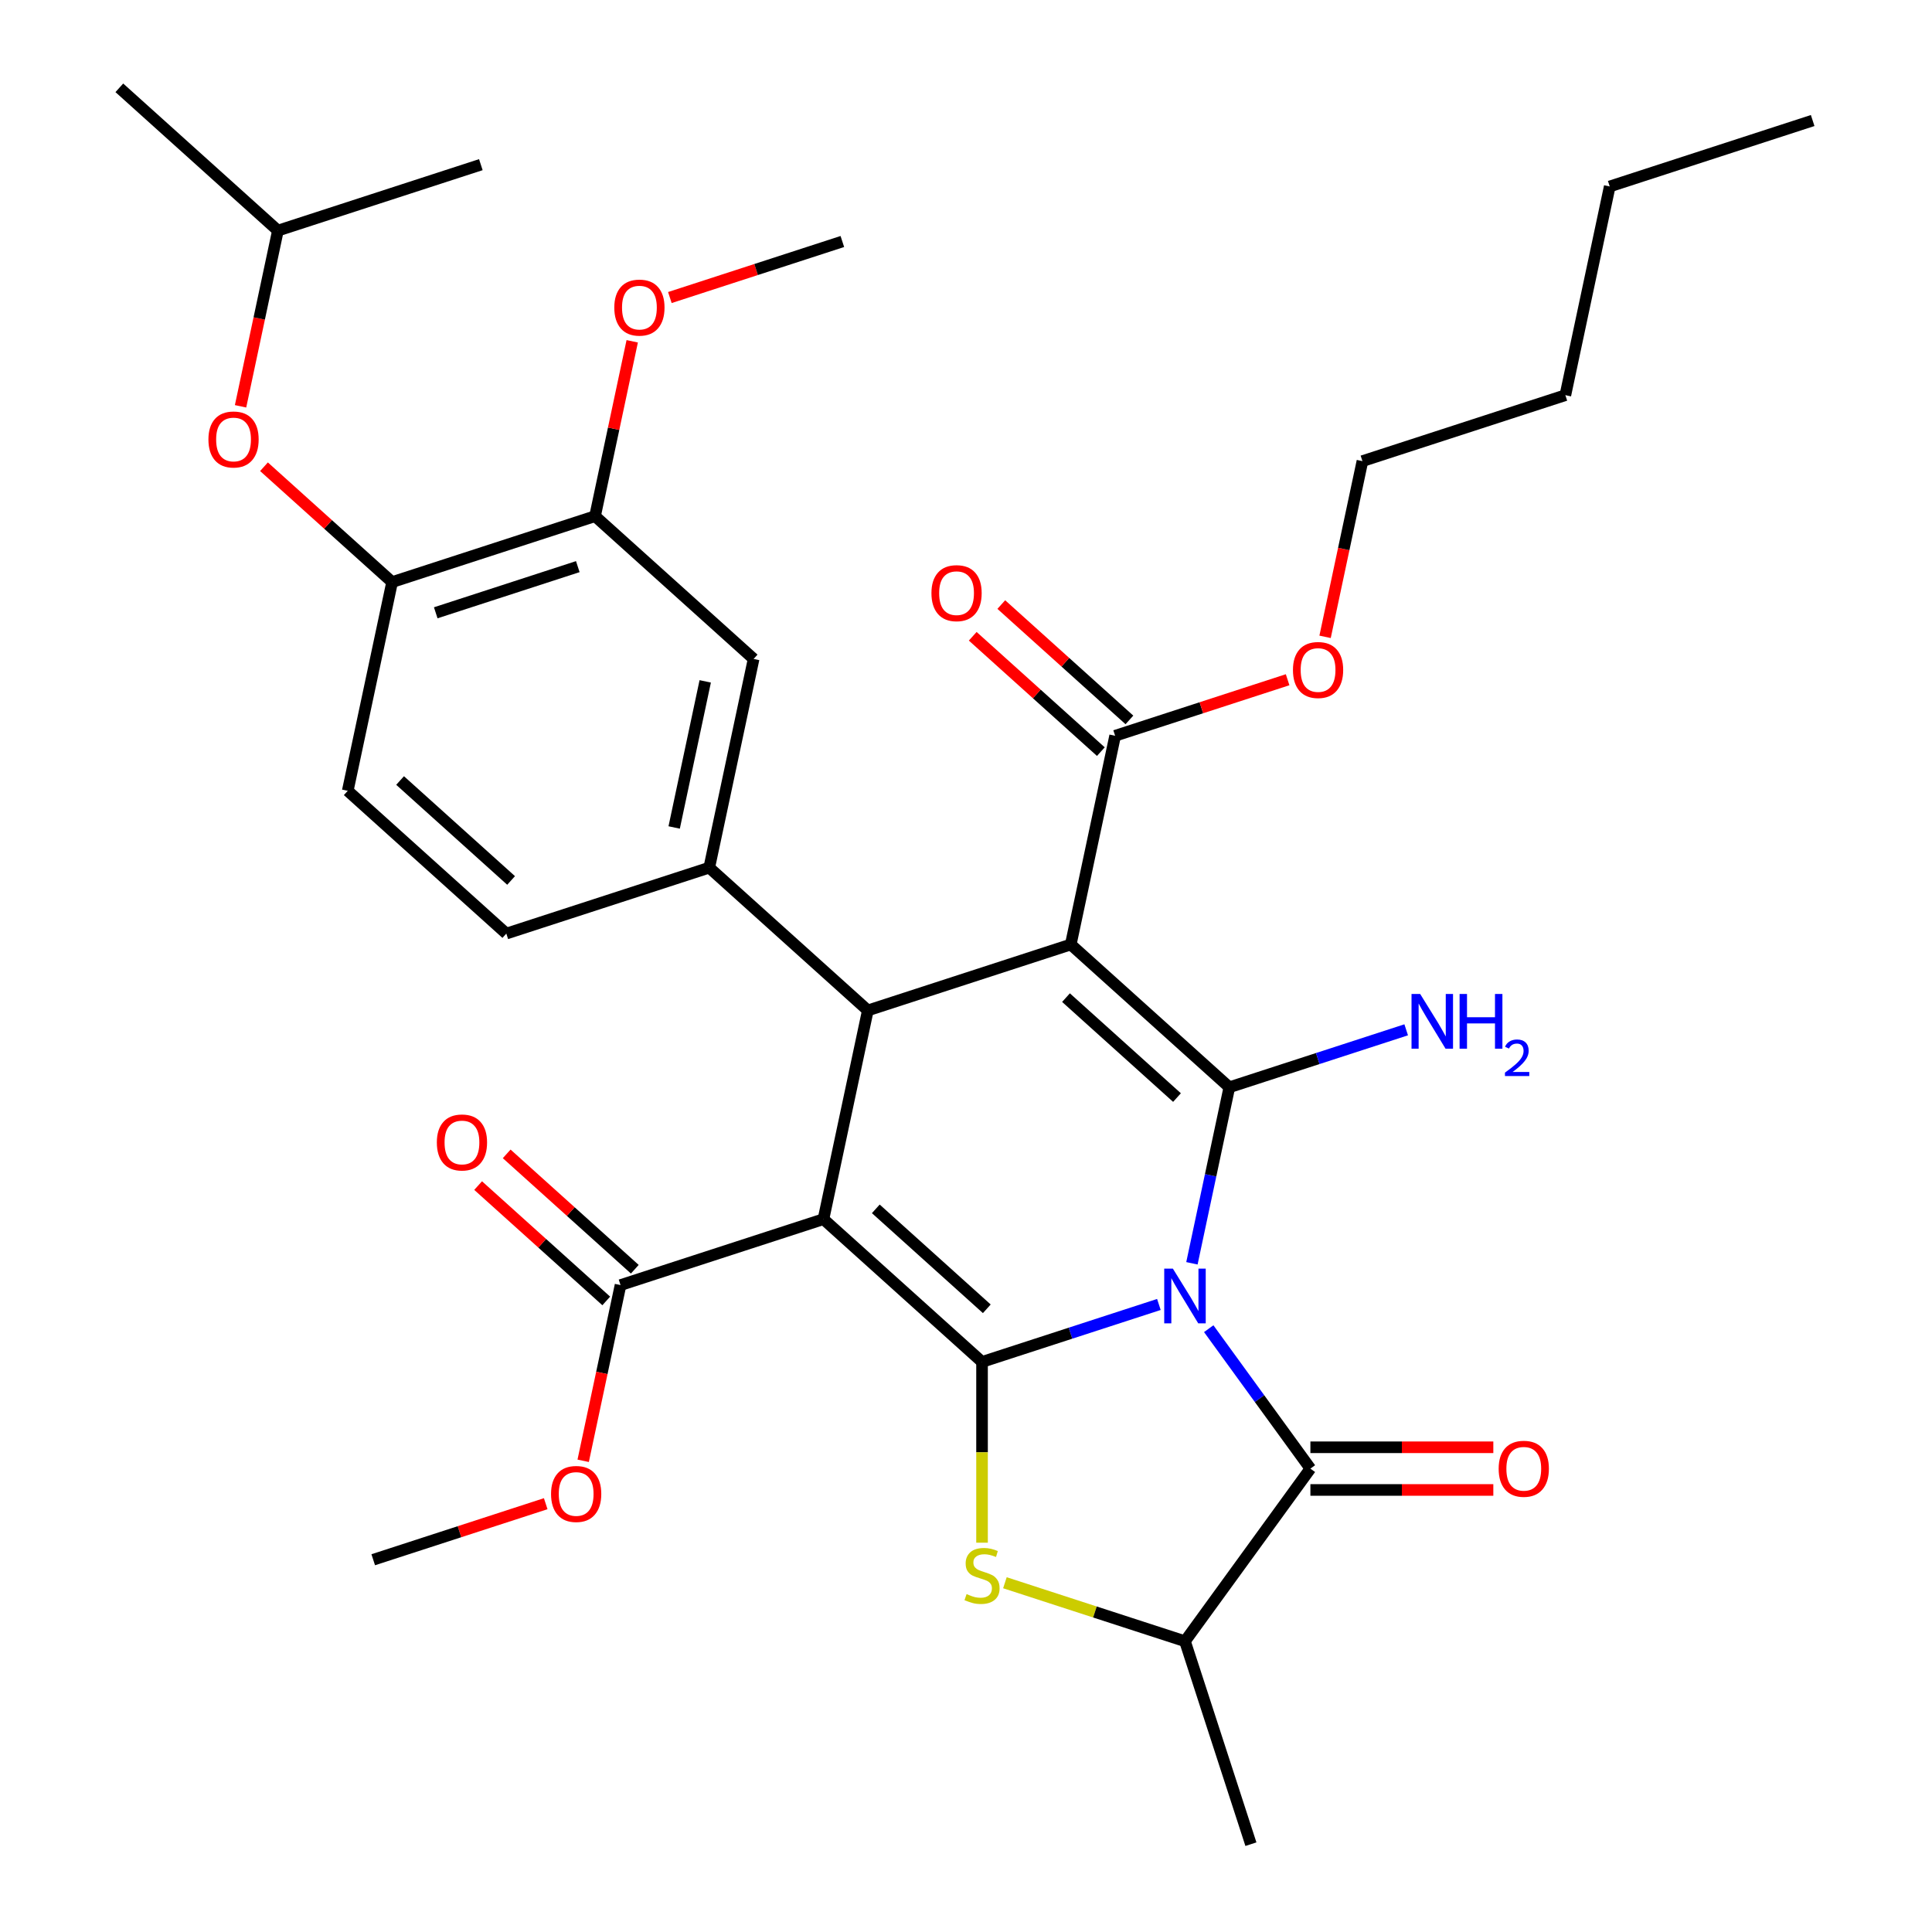 <?xml version='1.0' encoding='iso-8859-1'?>
<svg version='1.1' baseProfile='full'
              xmlns='http://www.w3.org/2000/svg'
                      xmlns:rdkit='http://www.rdkit.org/xml'
                      xmlns:xlink='http://www.w3.org/1999/xlink'
                  xml:space='preserve'
width='1000px' height='1000px' viewBox='0 0 1000 1000'>
<!-- END OF HEADER -->
<rect style='opacity:1.0;fill:#FFFFFF;stroke:none' width='1000' height='1000' x='0' y='0'> </rect>
<path class='bond-0' d='M 599.839,675.189 L 554.07,690.06' style='fill:none;fill-rule:evenodd;stroke:#0000FF;stroke-width:6px;stroke-linecap:butt;stroke-linejoin:miter;stroke-opacity:1' />
<path class='bond-0' d='M 554.07,690.06 L 508.301,704.931' style='fill:none;fill-rule:evenodd;stroke:#000000;stroke-width:6px;stroke-linecap:butt;stroke-linejoin:miter;stroke-opacity:1' />
<path class='bond-2' d='M 616.937,653.881 L 626.62,608.325' style='fill:none;fill-rule:evenodd;stroke:#0000FF;stroke-width:6px;stroke-linecap:butt;stroke-linejoin:miter;stroke-opacity:1' />
<path class='bond-2' d='M 626.62,608.325 L 636.303,562.77' style='fill:none;fill-rule:evenodd;stroke:#000000;stroke-width:6px;stroke-linecap:butt;stroke-linejoin:miter;stroke-opacity:1' />
<path class='bond-5' d='M 625.634,687.723 L 651.946,723.938' style='fill:none;fill-rule:evenodd;stroke:#0000FF;stroke-width:6px;stroke-linecap:butt;stroke-linejoin:miter;stroke-opacity:1' />
<path class='bond-5' d='M 651.946,723.938 L 678.259,760.154' style='fill:none;fill-rule:evenodd;stroke:#000000;stroke-width:6px;stroke-linecap:butt;stroke-linejoin:miter;stroke-opacity:1' />
<path class='bond-1' d='M 508.301,704.931 L 426.224,631.029' style='fill:none;fill-rule:evenodd;stroke:#000000;stroke-width:6px;stroke-linecap:butt;stroke-linejoin:miter;stroke-opacity:1' />
<path class='bond-1' d='M 510.77,677.431 L 453.316,625.699' style='fill:none;fill-rule:evenodd;stroke:#000000;stroke-width:6px;stroke-linecap:butt;stroke-linejoin:miter;stroke-opacity:1' />
<path class='bond-6' d='M 508.301,704.931 L 508.301,751.713' style='fill:none;fill-rule:evenodd;stroke:#000000;stroke-width:6px;stroke-linecap:butt;stroke-linejoin:miter;stroke-opacity:1' />
<path class='bond-6' d='M 508.301,751.713 L 508.301,798.495' style='fill:none;fill-rule:evenodd;stroke:#CCCC00;stroke-width:6px;stroke-linecap:butt;stroke-linejoin:miter;stroke-opacity:1' />
<path class='bond-8' d='M 426.224,631.029 L 321.185,665.158' style='fill:none;fill-rule:evenodd;stroke:#000000;stroke-width:6px;stroke-linecap:butt;stroke-linejoin:miter;stroke-opacity:1' />
<path class='bond-35' d='M 426.224,631.029 L 449.187,522.997' style='fill:none;fill-rule:evenodd;stroke:#000000;stroke-width:6px;stroke-linecap:butt;stroke-linejoin:miter;stroke-opacity:1' />
<path class='bond-3' d='M 636.303,562.77 L 554.227,488.868' style='fill:none;fill-rule:evenodd;stroke:#000000;stroke-width:6px;stroke-linecap:butt;stroke-linejoin:miter;stroke-opacity:1' />
<path class='bond-3' d='M 609.211,568.1 L 551.758,516.369' style='fill:none;fill-rule:evenodd;stroke:#000000;stroke-width:6px;stroke-linecap:butt;stroke-linejoin:miter;stroke-opacity:1' />
<path class='bond-14' d='M 636.303,562.77 L 682.073,547.899' style='fill:none;fill-rule:evenodd;stroke:#000000;stroke-width:6px;stroke-linecap:butt;stroke-linejoin:miter;stroke-opacity:1' />
<path class='bond-14' d='M 682.073,547.899 L 727.842,533.028' style='fill:none;fill-rule:evenodd;stroke:#0000FF;stroke-width:6px;stroke-linecap:butt;stroke-linejoin:miter;stroke-opacity:1' />
<path class='bond-4' d='M 554.227,488.868 L 449.187,522.997' style='fill:none;fill-rule:evenodd;stroke:#000000;stroke-width:6px;stroke-linecap:butt;stroke-linejoin:miter;stroke-opacity:1' />
<path class='bond-9' d='M 554.227,488.868 L 577.189,380.836' style='fill:none;fill-rule:evenodd;stroke:#000000;stroke-width:6px;stroke-linecap:butt;stroke-linejoin:miter;stroke-opacity:1' />
<path class='bond-7' d='M 449.187,522.997 L 367.11,449.095' style='fill:none;fill-rule:evenodd;stroke:#000000;stroke-width:6px;stroke-linecap:butt;stroke-linejoin:miter;stroke-opacity:1' />
<path class='bond-10' d='M 678.259,760.154 L 613.341,849.506' style='fill:none;fill-rule:evenodd;stroke:#000000;stroke-width:6px;stroke-linecap:butt;stroke-linejoin:miter;stroke-opacity:1' />
<path class='bond-15' d='M 678.259,771.198 L 725.601,771.198' style='fill:none;fill-rule:evenodd;stroke:#000000;stroke-width:6px;stroke-linecap:butt;stroke-linejoin:miter;stroke-opacity:1' />
<path class='bond-15' d='M 725.601,771.198 L 772.943,771.198' style='fill:none;fill-rule:evenodd;stroke:#FF0000;stroke-width:6px;stroke-linecap:butt;stroke-linejoin:miter;stroke-opacity:1' />
<path class='bond-15' d='M 678.259,749.109 L 725.601,749.109' style='fill:none;fill-rule:evenodd;stroke:#000000;stroke-width:6px;stroke-linecap:butt;stroke-linejoin:miter;stroke-opacity:1' />
<path class='bond-15' d='M 725.601,749.109 L 772.943,749.109' style='fill:none;fill-rule:evenodd;stroke:#FF0000;stroke-width:6px;stroke-linecap:butt;stroke-linejoin:miter;stroke-opacity:1' />
<path class='bond-34' d='M 520.142,819.224 L 566.741,834.365' style='fill:none;fill-rule:evenodd;stroke:#CCCC00;stroke-width:6px;stroke-linecap:butt;stroke-linejoin:miter;stroke-opacity:1' />
<path class='bond-34' d='M 566.741,834.365 L 613.341,849.506' style='fill:none;fill-rule:evenodd;stroke:#000000;stroke-width:6px;stroke-linecap:butt;stroke-linejoin:miter;stroke-opacity:1' />
<path class='bond-11' d='M 367.11,449.095 L 390.073,341.063' style='fill:none;fill-rule:evenodd;stroke:#000000;stroke-width:6px;stroke-linecap:butt;stroke-linejoin:miter;stroke-opacity:1' />
<path class='bond-11' d='M 348.948,428.298 L 365.022,352.676' style='fill:none;fill-rule:evenodd;stroke:#000000;stroke-width:6px;stroke-linecap:butt;stroke-linejoin:miter;stroke-opacity:1' />
<path class='bond-17' d='M 367.11,449.095 L 262.071,483.225' style='fill:none;fill-rule:evenodd;stroke:#000000;stroke-width:6px;stroke-linecap:butt;stroke-linejoin:miter;stroke-opacity:1' />
<path class='bond-18' d='M 328.575,656.951 L 295.417,627.095' style='fill:none;fill-rule:evenodd;stroke:#000000;stroke-width:6px;stroke-linecap:butt;stroke-linejoin:miter;stroke-opacity:1' />
<path class='bond-18' d='M 295.417,627.095 L 262.259,597.24' style='fill:none;fill-rule:evenodd;stroke:#FF0000;stroke-width:6px;stroke-linecap:butt;stroke-linejoin:miter;stroke-opacity:1' />
<path class='bond-18' d='M 313.794,673.366 L 280.637,643.511' style='fill:none;fill-rule:evenodd;stroke:#000000;stroke-width:6px;stroke-linecap:butt;stroke-linejoin:miter;stroke-opacity:1' />
<path class='bond-18' d='M 280.637,643.511 L 247.479,613.655' style='fill:none;fill-rule:evenodd;stroke:#FF0000;stroke-width:6px;stroke-linecap:butt;stroke-linejoin:miter;stroke-opacity:1' />
<path class='bond-21' d='M 321.185,665.158 L 311.519,710.634' style='fill:none;fill-rule:evenodd;stroke:#000000;stroke-width:6px;stroke-linecap:butt;stroke-linejoin:miter;stroke-opacity:1' />
<path class='bond-21' d='M 311.519,710.634 L 301.852,756.109' style='fill:none;fill-rule:evenodd;stroke:#FF0000;stroke-width:6px;stroke-linecap:butt;stroke-linejoin:miter;stroke-opacity:1' />
<path class='bond-19' d='M 584.58,372.629 L 551.422,342.773' style='fill:none;fill-rule:evenodd;stroke:#000000;stroke-width:6px;stroke-linecap:butt;stroke-linejoin:miter;stroke-opacity:1' />
<path class='bond-19' d='M 551.422,342.773 L 518.264,312.918' style='fill:none;fill-rule:evenodd;stroke:#FF0000;stroke-width:6px;stroke-linecap:butt;stroke-linejoin:miter;stroke-opacity:1' />
<path class='bond-19' d='M 569.799,389.044 L 536.641,359.189' style='fill:none;fill-rule:evenodd;stroke:#000000;stroke-width:6px;stroke-linecap:butt;stroke-linejoin:miter;stroke-opacity:1' />
<path class='bond-19' d='M 536.641,359.189 L 503.484,329.333' style='fill:none;fill-rule:evenodd;stroke:#FF0000;stroke-width:6px;stroke-linecap:butt;stroke-linejoin:miter;stroke-opacity:1' />
<path class='bond-22' d='M 577.189,380.836 L 621.829,366.332' style='fill:none;fill-rule:evenodd;stroke:#000000;stroke-width:6px;stroke-linecap:butt;stroke-linejoin:miter;stroke-opacity:1' />
<path class='bond-22' d='M 621.829,366.332 L 666.468,351.828' style='fill:none;fill-rule:evenodd;stroke:#FF0000;stroke-width:6px;stroke-linecap:butt;stroke-linejoin:miter;stroke-opacity:1' />
<path class='bond-24' d='M 613.341,849.506 L 647.47,954.545' style='fill:none;fill-rule:evenodd;stroke:#000000;stroke-width:6px;stroke-linecap:butt;stroke-linejoin:miter;stroke-opacity:1' />
<path class='bond-13' d='M 390.073,341.063 L 307.996,267.161' style='fill:none;fill-rule:evenodd;stroke:#000000;stroke-width:6px;stroke-linecap:butt;stroke-linejoin:miter;stroke-opacity:1' />
<path class='bond-12' d='M 202.957,301.291 L 179.994,409.322' style='fill:none;fill-rule:evenodd;stroke:#000000;stroke-width:6px;stroke-linecap:butt;stroke-linejoin:miter;stroke-opacity:1' />
<path class='bond-16' d='M 202.957,301.291 L 169.799,271.435' style='fill:none;fill-rule:evenodd;stroke:#000000;stroke-width:6px;stroke-linecap:butt;stroke-linejoin:miter;stroke-opacity:1' />
<path class='bond-16' d='M 169.799,271.435 L 136.641,241.58' style='fill:none;fill-rule:evenodd;stroke:#FF0000;stroke-width:6px;stroke-linecap:butt;stroke-linejoin:miter;stroke-opacity:1' />
<path class='bond-36' d='M 202.957,301.291 L 307.996,267.161' style='fill:none;fill-rule:evenodd;stroke:#000000;stroke-width:6px;stroke-linecap:butt;stroke-linejoin:miter;stroke-opacity:1' />
<path class='bond-36' d='M 225.539,317.179 L 299.066,293.289' style='fill:none;fill-rule:evenodd;stroke:#000000;stroke-width:6px;stroke-linecap:butt;stroke-linejoin:miter;stroke-opacity:1' />
<path class='bond-23' d='M 307.996,267.161 L 317.616,221.906' style='fill:none;fill-rule:evenodd;stroke:#000000;stroke-width:6px;stroke-linecap:butt;stroke-linejoin:miter;stroke-opacity:1' />
<path class='bond-23' d='M 317.616,221.906 L 327.235,176.651' style='fill:none;fill-rule:evenodd;stroke:#FF0000;stroke-width:6px;stroke-linecap:butt;stroke-linejoin:miter;stroke-opacity:1' />
<path class='bond-25' d='M 124.511,210.307 L 134.177,164.832' style='fill:none;fill-rule:evenodd;stroke:#FF0000;stroke-width:6px;stroke-linecap:butt;stroke-linejoin:miter;stroke-opacity:1' />
<path class='bond-25' d='M 134.177,164.832 L 143.843,119.357' style='fill:none;fill-rule:evenodd;stroke:#000000;stroke-width:6px;stroke-linecap:butt;stroke-linejoin:miter;stroke-opacity:1' />
<path class='bond-20' d='M 262.071,483.225 L 179.994,409.322' style='fill:none;fill-rule:evenodd;stroke:#000000;stroke-width:6px;stroke-linecap:butt;stroke-linejoin:miter;stroke-opacity:1' />
<path class='bond-20' d='M 264.54,455.724 L 207.086,403.992' style='fill:none;fill-rule:evenodd;stroke:#000000;stroke-width:6px;stroke-linecap:butt;stroke-linejoin:miter;stroke-opacity:1' />
<path class='bond-27' d='M 282.461,778.311 L 237.821,792.815' style='fill:none;fill-rule:evenodd;stroke:#FF0000;stroke-width:6px;stroke-linecap:butt;stroke-linejoin:miter;stroke-opacity:1' />
<path class='bond-27' d='M 237.821,792.815 L 193.182,807.32' style='fill:none;fill-rule:evenodd;stroke:#000000;stroke-width:6px;stroke-linecap:butt;stroke-linejoin:miter;stroke-opacity:1' />
<path class='bond-26' d='M 685.86,329.626 L 695.526,284.15' style='fill:none;fill-rule:evenodd;stroke:#FF0000;stroke-width:6px;stroke-linecap:butt;stroke-linejoin:miter;stroke-opacity:1' />
<path class='bond-26' d='M 695.526,284.15 L 705.192,238.675' style='fill:none;fill-rule:evenodd;stroke:#000000;stroke-width:6px;stroke-linecap:butt;stroke-linejoin:miter;stroke-opacity:1' />
<path class='bond-28' d='M 346.72,154.008 L 391.36,139.504' style='fill:none;fill-rule:evenodd;stroke:#FF0000;stroke-width:6px;stroke-linecap:butt;stroke-linejoin:miter;stroke-opacity:1' />
<path class='bond-28' d='M 391.36,139.504 L 435.999,125' style='fill:none;fill-rule:evenodd;stroke:#000000;stroke-width:6px;stroke-linecap:butt;stroke-linejoin:miter;stroke-opacity:1' />
<path class='bond-29' d='M 143.843,119.357 L 61.766,45.455' style='fill:none;fill-rule:evenodd;stroke:#000000;stroke-width:6px;stroke-linecap:butt;stroke-linejoin:miter;stroke-opacity:1' />
<path class='bond-30' d='M 143.843,119.357 L 248.882,85.227' style='fill:none;fill-rule:evenodd;stroke:#000000;stroke-width:6px;stroke-linecap:butt;stroke-linejoin:miter;stroke-opacity:1' />
<path class='bond-31' d='M 705.192,238.675 L 810.231,204.546' style='fill:none;fill-rule:evenodd;stroke:#000000;stroke-width:6px;stroke-linecap:butt;stroke-linejoin:miter;stroke-opacity:1' />
<path class='bond-32' d='M 810.231,204.546 L 833.194,96.514' style='fill:none;fill-rule:evenodd;stroke:#000000;stroke-width:6px;stroke-linecap:butt;stroke-linejoin:miter;stroke-opacity:1' />
<path class='bond-33' d='M 833.194,96.514 L 938.234,62.385' style='fill:none;fill-rule:evenodd;stroke:#000000;stroke-width:6px;stroke-linecap:butt;stroke-linejoin:miter;stroke-opacity:1' />
<path  class='atom-0' d='M 607.081 656.642
L 616.361 671.642
Q 617.281 673.122, 618.761 675.802
Q 620.241 678.482, 620.321 678.642
L 620.321 656.642
L 624.081 656.642
L 624.081 684.962
L 620.201 684.962
L 610.241 668.562
Q 609.081 666.642, 607.841 664.442
Q 606.641 662.242, 606.281 661.562
L 606.281 684.962
L 602.601 684.962
L 602.601 656.642
L 607.081 656.642
' fill='#0000FF'/>
<path  class='atom-7' d='M 500.301 825.096
Q 500.621 825.216, 501.941 825.776
Q 503.261 826.336, 504.701 826.696
Q 506.181 827.016, 507.621 827.016
Q 510.301 827.016, 511.861 825.736
Q 513.421 824.416, 513.421 822.136
Q 513.421 820.576, 512.621 819.616
Q 511.861 818.656, 510.661 818.136
Q 509.461 817.616, 507.461 817.016
Q 504.941 816.256, 503.421 815.536
Q 501.941 814.816, 500.861 813.296
Q 499.821 811.776, 499.821 809.216
Q 499.821 805.656, 502.221 803.456
Q 504.661 801.256, 509.461 801.256
Q 512.741 801.256, 516.461 802.816
L 515.541 805.896
Q 512.141 804.496, 509.581 804.496
Q 506.821 804.496, 505.301 805.656
Q 503.781 806.776, 503.821 808.736
Q 503.821 810.256, 504.581 811.176
Q 505.381 812.096, 506.501 812.616
Q 507.661 813.136, 509.581 813.736
Q 512.141 814.536, 513.661 815.336
Q 515.181 816.136, 516.261 817.776
Q 517.381 819.376, 517.381 822.136
Q 517.381 826.056, 514.741 828.176
Q 512.141 830.256, 507.781 830.256
Q 505.261 830.256, 503.341 829.696
Q 501.461 829.176, 499.221 828.256
L 500.301 825.096
' fill='#CCCC00'/>
<path  class='atom-15' d='M 735.083 514.481
L 744.363 529.481
Q 745.283 530.961, 746.763 533.641
Q 748.243 536.321, 748.323 536.481
L 748.323 514.481
L 752.083 514.481
L 752.083 542.801
L 748.203 542.801
L 738.243 526.401
Q 737.083 524.481, 735.843 522.281
Q 734.643 520.081, 734.283 519.401
L 734.283 542.801
L 730.603 542.801
L 730.603 514.481
L 735.083 514.481
' fill='#0000FF'/>
<path  class='atom-15' d='M 755.483 514.481
L 759.323 514.481
L 759.323 526.521
L 773.803 526.521
L 773.803 514.481
L 777.643 514.481
L 777.643 542.801
L 773.803 542.801
L 773.803 529.721
L 759.323 529.721
L 759.323 542.801
L 755.483 542.801
L 755.483 514.481
' fill='#0000FF'/>
<path  class='atom-15' d='M 779.016 541.807
Q 779.702 540.038, 781.339 539.062
Q 782.976 538.058, 785.246 538.058
Q 788.071 538.058, 789.655 539.59
Q 791.239 541.121, 791.239 543.84
Q 791.239 546.612, 789.18 549.199
Q 787.147 551.786, 782.923 554.849
L 791.556 554.849
L 791.556 556.961
L 778.963 556.961
L 778.963 555.192
Q 782.448 552.71, 784.507 550.862
Q 786.593 549.014, 787.596 547.351
Q 788.599 545.688, 788.599 543.972
Q 788.599 542.177, 787.701 541.174
Q 786.804 540.17, 785.246 540.17
Q 783.741 540.17, 782.738 540.778
Q 781.735 541.385, 781.022 542.731
L 779.016 541.807
' fill='#0000FF'/>
<path  class='atom-16' d='M 775.704 760.234
Q 775.704 753.434, 779.064 749.634
Q 782.424 745.834, 788.704 745.834
Q 794.984 745.834, 798.344 749.634
Q 801.704 753.434, 801.704 760.234
Q 801.704 767.114, 798.304 771.034
Q 794.904 774.914, 788.704 774.914
Q 782.464 774.914, 779.064 771.034
Q 775.704 767.154, 775.704 760.234
M 788.704 771.714
Q 793.024 771.714, 795.344 768.834
Q 797.704 765.914, 797.704 760.234
Q 797.704 754.674, 795.344 751.874
Q 793.024 749.034, 788.704 749.034
Q 784.384 749.034, 782.024 751.834
Q 779.704 754.634, 779.704 760.234
Q 779.704 765.954, 782.024 768.834
Q 784.384 771.714, 788.704 771.714
' fill='#FF0000'/>
<path  class='atom-17' d='M 107.88 227.468
Q 107.88 220.668, 111.24 216.868
Q 114.6 213.068, 120.88 213.068
Q 127.16 213.068, 130.52 216.868
Q 133.88 220.668, 133.88 227.468
Q 133.88 234.348, 130.48 238.268
Q 127.08 242.148, 120.88 242.148
Q 114.64 242.148, 111.24 238.268
Q 107.88 234.388, 107.88 227.468
M 120.88 238.948
Q 125.2 238.948, 127.52 236.068
Q 129.88 233.148, 129.88 227.468
Q 129.88 221.908, 127.52 219.108
Q 125.2 216.268, 120.88 216.268
Q 116.56 216.268, 114.2 219.068
Q 111.88 221.868, 111.88 227.468
Q 111.88 233.188, 114.2 236.068
Q 116.56 238.948, 120.88 238.948
' fill='#FF0000'/>
<path  class='atom-19' d='M 226.108 591.336
Q 226.108 584.536, 229.468 580.736
Q 232.828 576.936, 239.108 576.936
Q 245.388 576.936, 248.748 580.736
Q 252.108 584.536, 252.108 591.336
Q 252.108 598.216, 248.708 602.136
Q 245.308 606.016, 239.108 606.016
Q 232.868 606.016, 229.468 602.136
Q 226.108 598.256, 226.108 591.336
M 239.108 602.816
Q 243.428 602.816, 245.748 599.936
Q 248.108 597.016, 248.108 591.336
Q 248.108 585.776, 245.748 582.976
Q 243.428 580.136, 239.108 580.136
Q 234.788 580.136, 232.428 582.936
Q 230.108 585.736, 230.108 591.336
Q 230.108 597.056, 232.428 599.936
Q 234.788 602.816, 239.108 602.816
' fill='#FF0000'/>
<path  class='atom-20' d='M 482.113 307.014
Q 482.113 300.214, 485.473 296.414
Q 488.833 292.614, 495.113 292.614
Q 501.393 292.614, 504.753 296.414
Q 508.113 300.214, 508.113 307.014
Q 508.113 313.894, 504.713 317.814
Q 501.313 321.694, 495.113 321.694
Q 488.873 321.694, 485.473 317.814
Q 482.113 313.934, 482.113 307.014
M 495.113 318.494
Q 499.433 318.494, 501.753 315.614
Q 504.113 312.694, 504.113 307.014
Q 504.113 301.454, 501.753 298.654
Q 499.433 295.814, 495.113 295.814
Q 490.793 295.814, 488.433 298.614
Q 486.113 301.414, 486.113 307.014
Q 486.113 312.734, 488.433 315.614
Q 490.793 318.494, 495.113 318.494
' fill='#FF0000'/>
<path  class='atom-22' d='M 285.222 773.27
Q 285.222 766.47, 288.582 762.67
Q 291.942 758.87, 298.222 758.87
Q 304.502 758.87, 307.862 762.67
Q 311.222 766.47, 311.222 773.27
Q 311.222 780.15, 307.822 784.07
Q 304.422 787.95, 298.222 787.95
Q 291.982 787.95, 288.582 784.07
Q 285.222 780.19, 285.222 773.27
M 298.222 784.75
Q 302.542 784.75, 304.862 781.87
Q 307.222 778.95, 307.222 773.27
Q 307.222 767.71, 304.862 764.91
Q 302.542 762.07, 298.222 762.07
Q 293.902 762.07, 291.542 764.87
Q 289.222 767.67, 289.222 773.27
Q 289.222 778.99, 291.542 781.87
Q 293.902 784.75, 298.222 784.75
' fill='#FF0000'/>
<path  class='atom-23' d='M 669.229 346.787
Q 669.229 339.987, 672.589 336.187
Q 675.949 332.387, 682.229 332.387
Q 688.509 332.387, 691.869 336.187
Q 695.229 339.987, 695.229 346.787
Q 695.229 353.667, 691.829 357.587
Q 688.429 361.467, 682.229 361.467
Q 675.989 361.467, 672.589 357.587
Q 669.229 353.707, 669.229 346.787
M 682.229 358.267
Q 686.549 358.267, 688.869 355.387
Q 691.229 352.467, 691.229 346.787
Q 691.229 341.227, 688.869 338.427
Q 686.549 335.587, 682.229 335.587
Q 677.909 335.587, 675.549 338.387
Q 673.229 341.187, 673.229 346.787
Q 673.229 352.507, 675.549 355.387
Q 677.909 358.267, 682.229 358.267
' fill='#FF0000'/>
<path  class='atom-24' d='M 317.959 159.21
Q 317.959 152.41, 321.319 148.61
Q 324.679 144.81, 330.959 144.81
Q 337.239 144.81, 340.599 148.61
Q 343.959 152.41, 343.959 159.21
Q 343.959 166.09, 340.559 170.01
Q 337.159 173.89, 330.959 173.89
Q 324.719 173.89, 321.319 170.01
Q 317.959 166.13, 317.959 159.21
M 330.959 170.69
Q 335.279 170.69, 337.599 167.81
Q 339.959 164.89, 339.959 159.21
Q 339.959 153.65, 337.599 150.85
Q 335.279 148.01, 330.959 148.01
Q 326.639 148.01, 324.279 150.81
Q 321.959 153.61, 321.959 159.21
Q 321.959 164.93, 324.279 167.81
Q 326.639 170.69, 330.959 170.69
' fill='#FF0000'/>
</svg>
